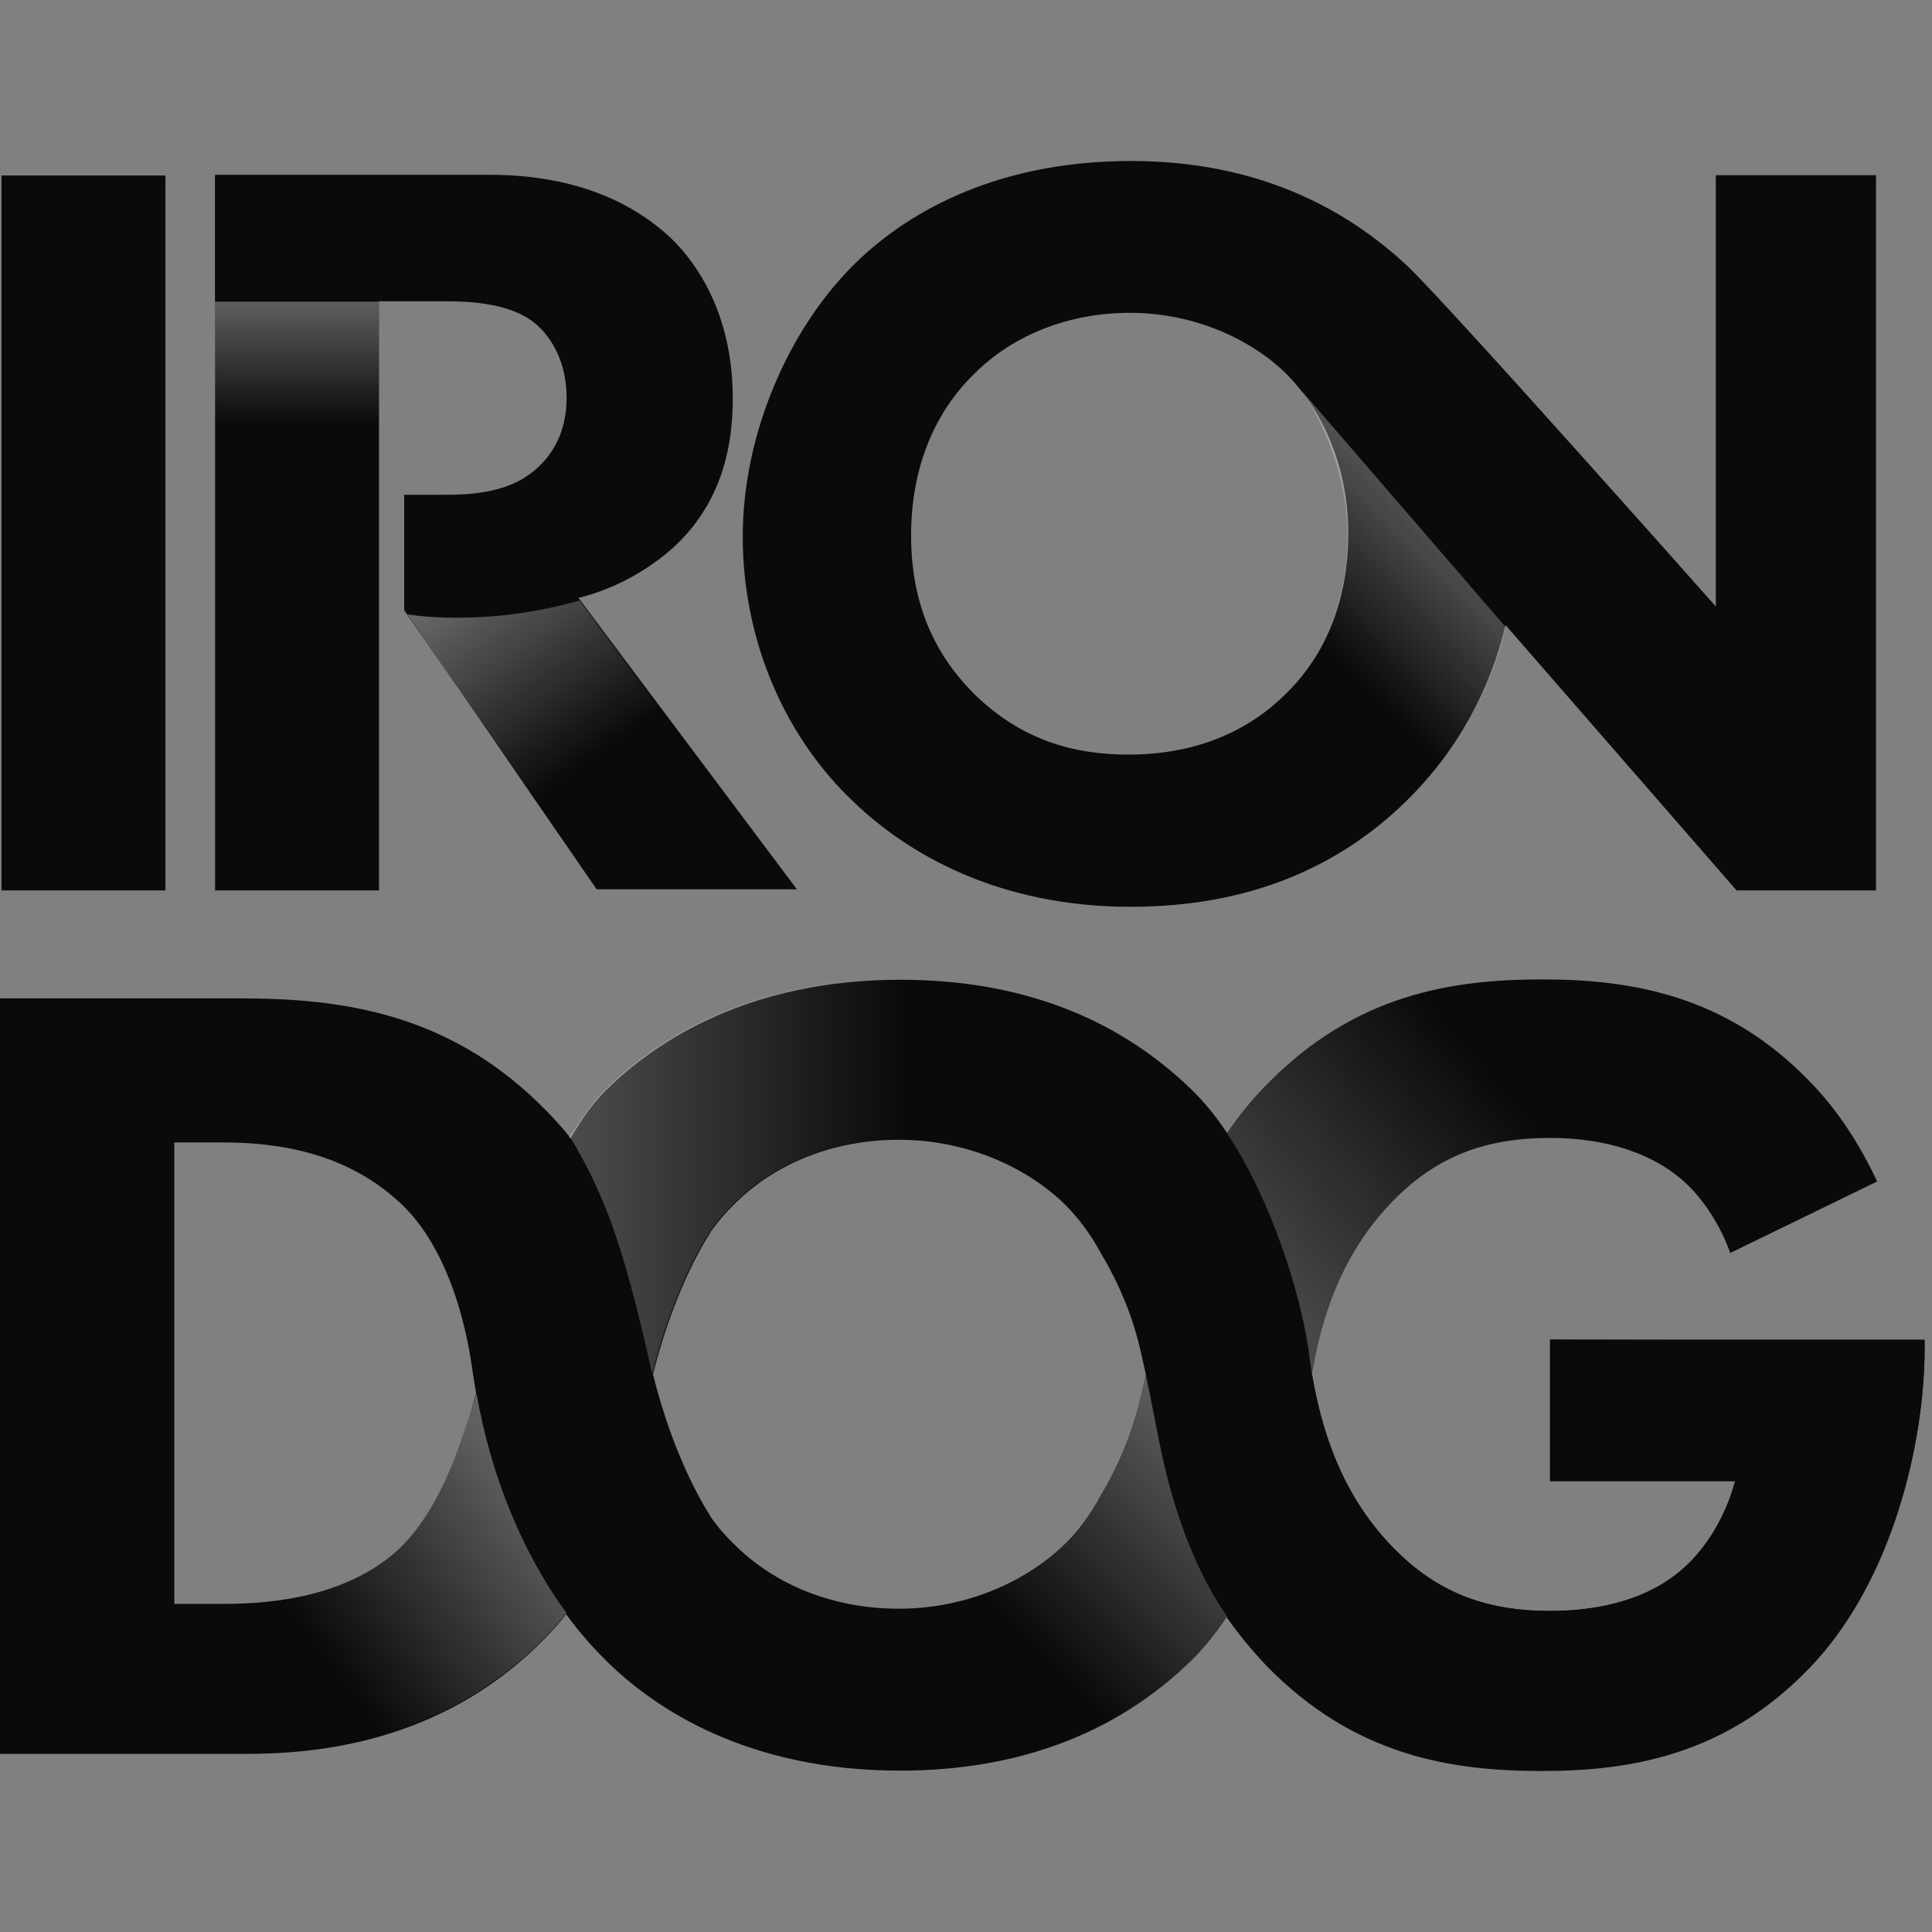 <svg width="36" height="36" viewBox="0 0 36 36" fill="none" xmlns="http://www.w3.org/2000/svg">
<rect x="0" y="0" width="36" height="36" fill="#808080" stroke="none"/>
<path d="M7.062 3.291V16.592H4.008V3.291H7.062ZM3.082 3.27V16.592H0.028V3.27H3.082ZM31.972 3.264V11.301C31.972 11.301 26.9 5.58 26.202 4.935C24.841 3.673 23.134 3 21.075 3C18.435 3 16.784 4.054 15.886 4.956C14.697 6.148 13.84 8.083 13.84 9.997C13.84 11.953 14.635 13.742 15.906 14.942C16.901 15.899 18.587 16.897 21.068 16.897C23.293 16.897 24.958 16.142 26.188 14.942C27.163 13.992 27.771 12.841 28.054 11.648L32.359 16.592H34.957V3.264H31.972ZM23.963 12.924C23.328 13.562 22.374 14.061 21.027 14.061C19.997 14.061 19.044 13.784 18.187 12.965C17.371 12.168 16.977 11.19 16.977 9.976C16.977 8.499 17.572 7.528 18.152 6.967C18.864 6.252 19.9 5.829 21.054 5.829C22.263 5.829 23.321 6.329 23.97 6.967C24.564 7.563 25.124 8.583 25.124 9.956C25.117 11.488 24.482 12.424 23.963 12.924Z" fill="#0A0A0A"/>
<path d="M10.779 11.141C11.512 10.961 12.168 10.566 12.624 10.129C13.481 9.29 13.654 8.257 13.654 7.424C13.654 5.947 13.06 4.976 12.5 4.435C11.864 3.839 10.814 3.257 9.121 3.257H4.008V5.614H8.257C8.658 5.614 9.446 5.621 9.943 6.003C10.199 6.204 10.558 6.655 10.558 7.41C10.558 8.069 10.282 8.458 10.061 8.673C9.542 9.193 8.789 9.22 8.237 9.22H7.532V11.37L11.118 16.571H14.849L10.779 11.141ZM28.883 24.962V27.598H32.331C32.055 28.638 31.426 29.179 31.322 29.262C31.004 29.54 30.272 30.018 28.876 30.018C27.805 30.018 26.872 29.741 26.036 28.915C24.986 27.889 24.62 26.613 24.447 25.608C24.613 24.602 24.986 23.326 26.036 22.299C26.879 21.474 27.805 21.204 28.876 21.204C30.265 21.204 31.004 21.696 31.322 21.967C31.419 22.043 31.937 22.501 32.241 23.347L34.978 22.015C34.66 21.336 34.252 20.698 33.741 20.171C32.179 18.541 30.396 18.25 28.738 18.25C27.052 18.25 25.242 18.527 23.597 20.219C23.376 20.441 23.127 20.732 22.885 21.086C22.885 21.086 22.885 21.086 22.878 21.079V21.093L22.865 21.114C22.664 20.809 22.443 20.538 22.208 20.309C20.799 18.936 18.968 18.256 16.777 18.256C13.979 18.256 12.23 19.38 11.277 20.33C11.049 20.559 10.828 20.864 10.627 21.218L10.6 21.169C10.42 20.94 10.227 20.739 10.019 20.538C8.292 18.867 6.336 18.603 4.478 18.603H0V32.681H4.574C5.756 32.681 8.174 32.535 10.116 30.566C10.268 30.413 10.413 30.254 10.551 30.08C10.772 30.386 11.014 30.663 11.27 30.919C12.217 31.87 13.965 32.993 16.77 32.993C18.961 32.993 20.792 32.313 22.201 30.94C22.436 30.712 22.657 30.434 22.858 30.136C22.865 30.143 22.865 30.15 22.872 30.157V30.171C22.872 30.171 22.872 30.171 22.878 30.164C23.127 30.517 23.376 30.802 23.59 31.03C25.235 32.723 27.045 33 28.731 33C30.396 33 32.158 32.702 33.72 31.079C35.282 29.456 35.862 26.849 35.862 25.136V24.983L28.883 24.962ZM8.693 26.558C8.561 26.925 8.174 28.236 7.338 28.95C6.288 29.838 4.809 29.886 4.139 29.886H3.248V21.287H4.132C5.12 21.287 6.488 21.447 7.546 22.501C8.091 23.049 8.596 24.054 8.803 25.531C8.824 25.677 8.845 25.822 8.872 25.961C8.803 26.218 8.741 26.419 8.693 26.558ZM20.515 27.861C20.315 28.229 20.087 28.534 19.845 28.77C19.147 29.449 18.035 29.976 16.749 29.976C15.526 29.976 14.435 29.533 13.675 28.77C13.523 28.624 13.37 28.451 13.232 28.25H13.239C13.239 28.25 12.59 27.313 12.168 25.608C12.59 23.908 13.239 22.965 13.239 22.965H13.232C13.377 22.764 13.523 22.591 13.675 22.445C14.435 21.682 15.526 21.238 16.749 21.238C18.035 21.238 19.154 21.766 19.845 22.445C20.087 22.688 20.322 22.993 20.515 23.354C20.695 23.659 21.047 24.283 21.248 25.15C21.282 25.302 21.317 25.455 21.351 25.608C21.317 25.76 21.289 25.913 21.248 26.065C21.04 26.932 20.695 27.556 20.515 27.861Z" fill="#0A0A0A"/>
<path d="M28.054 11.682L24.247 7.272C24.247 7.272 26.071 9.699 24.405 12.383L25.884 15.191C25.877 15.191 27.556 13.936 28.054 11.682Z" fill="url(#paint0_linear_170_2)"/>
<path d="M7.594 11.447C7.594 11.447 8.99 11.703 10.8 11.19L14.856 16.641H11.125L7.594 11.447Z" fill="url(#paint1_linear_170_2)"/>
<path d="M24.378 25.122C24.399 25.275 24.419 25.441 24.447 25.614C24.613 24.609 24.986 23.333 26.036 22.307C26.879 21.481 27.805 21.211 28.876 21.211C30.265 21.211 31.005 21.703 31.322 21.974C31.419 22.05 31.937 22.508 32.241 23.354L34.978 22.022C34.66 21.343 34.252 20.705 33.741 20.178C32.179 18.548 30.396 18.257 28.738 18.257C27.052 18.257 25.242 18.534 23.597 20.226C23.376 20.448 23.127 20.739 22.885 21.093C22.885 21.093 22.885 21.093 22.878 21.086V21.1L22.865 21.121C23.701 22.369 24.233 24.13 24.378 25.122Z" fill="url(#paint2_linear_170_2)"/>
<path d="M21.642 27.064C21.538 26.578 21.455 26.1 21.351 25.614C21.317 25.767 21.289 25.92 21.248 26.072C21.04 26.939 20.695 27.563 20.515 27.868C20.315 28.236 20.087 28.541 19.845 28.777C19.147 29.456 18.035 29.983 16.749 29.983C15.526 29.983 14.435 29.54 13.675 28.777C13.523 28.631 13.37 28.458 13.232 28.257H13.239C13.239 28.257 12.59 27.32 12.168 25.614C12.03 25.053 11.975 24.116 11.767 23.375L9.031 26.572C9.515 28.236 10.309 29.942 11.284 30.913C12.23 31.863 13.979 32.986 16.784 32.986C18.974 32.986 20.805 32.307 22.215 30.933C22.45 30.705 22.671 30.427 22.872 30.129C22.353 29.387 21.918 28.361 21.642 27.064Z" fill="url(#paint3_linear_170_2)"/>
<path d="M28.883 24.963V27.598H32.331C32.055 28.638 31.426 29.179 31.322 29.262C31.004 29.54 30.272 30.018 28.876 30.018C27.805 30.018 26.872 29.741 26.036 28.916C24.806 27.709 24.509 26.162 24.378 25.115C24.205 23.881 23.424 21.474 22.201 20.288C20.792 18.916 18.961 18.236 16.77 18.236C13.972 18.236 12.223 19.359 11.27 20.309C11.035 20.545 10.828 20.864 10.614 21.176C10.614 21.176 11.001 21.766 11.346 22.667C11.747 23.714 12.078 25.282 12.154 25.601C12.576 23.902 13.225 22.959 13.225 22.959H13.219C13.364 22.757 13.509 22.584 13.661 22.438C14.421 21.675 15.513 21.232 16.736 21.232C18.021 21.232 19.14 21.759 19.831 22.438C20.073 22.681 20.308 22.986 20.502 23.347C20.681 23.652 21.034 24.276 21.234 25.143C21.386 25.781 21.49 26.419 21.628 27.05C21.842 28.381 22.346 29.394 22.858 30.129V30.143C22.858 30.143 22.858 30.143 22.865 30.136C23.113 30.49 23.362 30.774 23.576 31.003C25.221 32.695 27.031 32.972 28.717 32.972C30.383 32.972 32.145 32.674 33.706 31.051C35.268 29.429 35.848 26.821 35.848 25.108V24.956L28.883 24.963Z" fill="url(#paint4_linear_170_2)"/>
<path d="M8.693 26.558C8.561 26.925 8.174 28.236 7.338 28.95C6.288 29.838 4.809 29.886 4.139 29.886H4.056C3.759 30.802 3.6 31.71 3.559 32.66H4.581C5.763 32.66 8.181 32.514 10.123 30.545C10.275 30.392 10.42 30.233 10.558 30.06C9.722 28.915 9.149 27.494 8.879 25.968C8.803 26.218 8.741 26.419 8.693 26.558Z" fill="url(#paint5_linear_170_2)"/>
<path d="M28.883 24.962V27.598H32.331C32.055 28.638 31.426 29.179 31.322 29.262C31.004 29.54 30.272 30.018 28.876 30.018C27.805 30.018 26.872 29.741 26.036 28.915C24.986 27.889 24.62 26.613 24.447 25.608C24.419 25.781 24.392 25.94 24.378 26.093C24.24 27.085 23.708 28.846 22.858 30.115C22.865 30.122 22.865 30.129 22.872 30.136V30.15C22.872 30.15 22.872 30.15 22.878 30.143C23.127 30.497 23.376 30.781 23.59 31.01C25.235 32.702 27.045 32.979 28.731 32.979C30.396 32.979 32.158 32.681 33.72 31.058C35.282 29.428 35.862 26.828 35.862 25.115V24.962H28.883Z" fill="#0A0A0A"/>
<path d="M4.008 5.621H7.062V8.007H4.008V5.621Z" fill="url(#paint6_linear_170_2)"/>
<defs>
<linearGradient id="paint0_linear_170_2" x1="24.48" y1="11.839" x2="28.124" y2="8.209" gradientUnits="userSpaceOnUse">
<stop stop-color="white" stop-opacity="0"/>
<stop offset="1" stop-color="white" stop-opacity="0.5"/>
</linearGradient>
<linearGradient id="paint1_linear_170_2" x1="11.164" y1="14.034" x2="8.076" y2="9.654" gradientUnits="userSpaceOnUse">
<stop stop-color="white" stop-opacity="0"/>
<stop offset="1" stop-color="white" stop-opacity="0.5"/>
</linearGradient>
<linearGradient id="paint2_linear_170_2" x1="28.925" y1="21.401" x2="20.192" y2="28.859" gradientUnits="userSpaceOnUse">
<stop stop-color="white" stop-opacity="0"/>
<stop offset="1" stop-color="white" stop-opacity="0.5"/>
</linearGradient>
<linearGradient id="paint3_linear_170_2" x1="16.367" y1="27.763" x2="21.672" y2="22.477" gradientUnits="userSpaceOnUse">
<stop stop-color="white" stop-opacity="0"/>
<stop offset="1" stop-color="white" stop-opacity="0.5"/>
</linearGradient>
<linearGradient id="paint4_linear_170_2" x1="16.833" y1="25.611" x2="5.318" y2="25.611" gradientUnits="userSpaceOnUse">
<stop stop-color="white" stop-opacity="0"/>
<stop offset="1" stop-color="white" stop-opacity="0.5"/>
</linearGradient>
<linearGradient id="paint5_linear_170_2" x1="6.12" y1="30.917" x2="11.639" y2="26.66" gradientUnits="userSpaceOnUse">
<stop stop-color="white" stop-opacity="0"/>
<stop offset="1" stop-color="white" stop-opacity="0.5"/>
</linearGradient>
<linearGradient id="paint6_linear_170_2" x1="5.536" y1="7.904" x2="5.536" y2="4.576" gradientUnits="userSpaceOnUse">
<stop stop-color="white" stop-opacity="0"/>
<stop offset="1" stop-color="white" stop-opacity="0.5"/>
</linearGradient>
</defs>
</svg>
